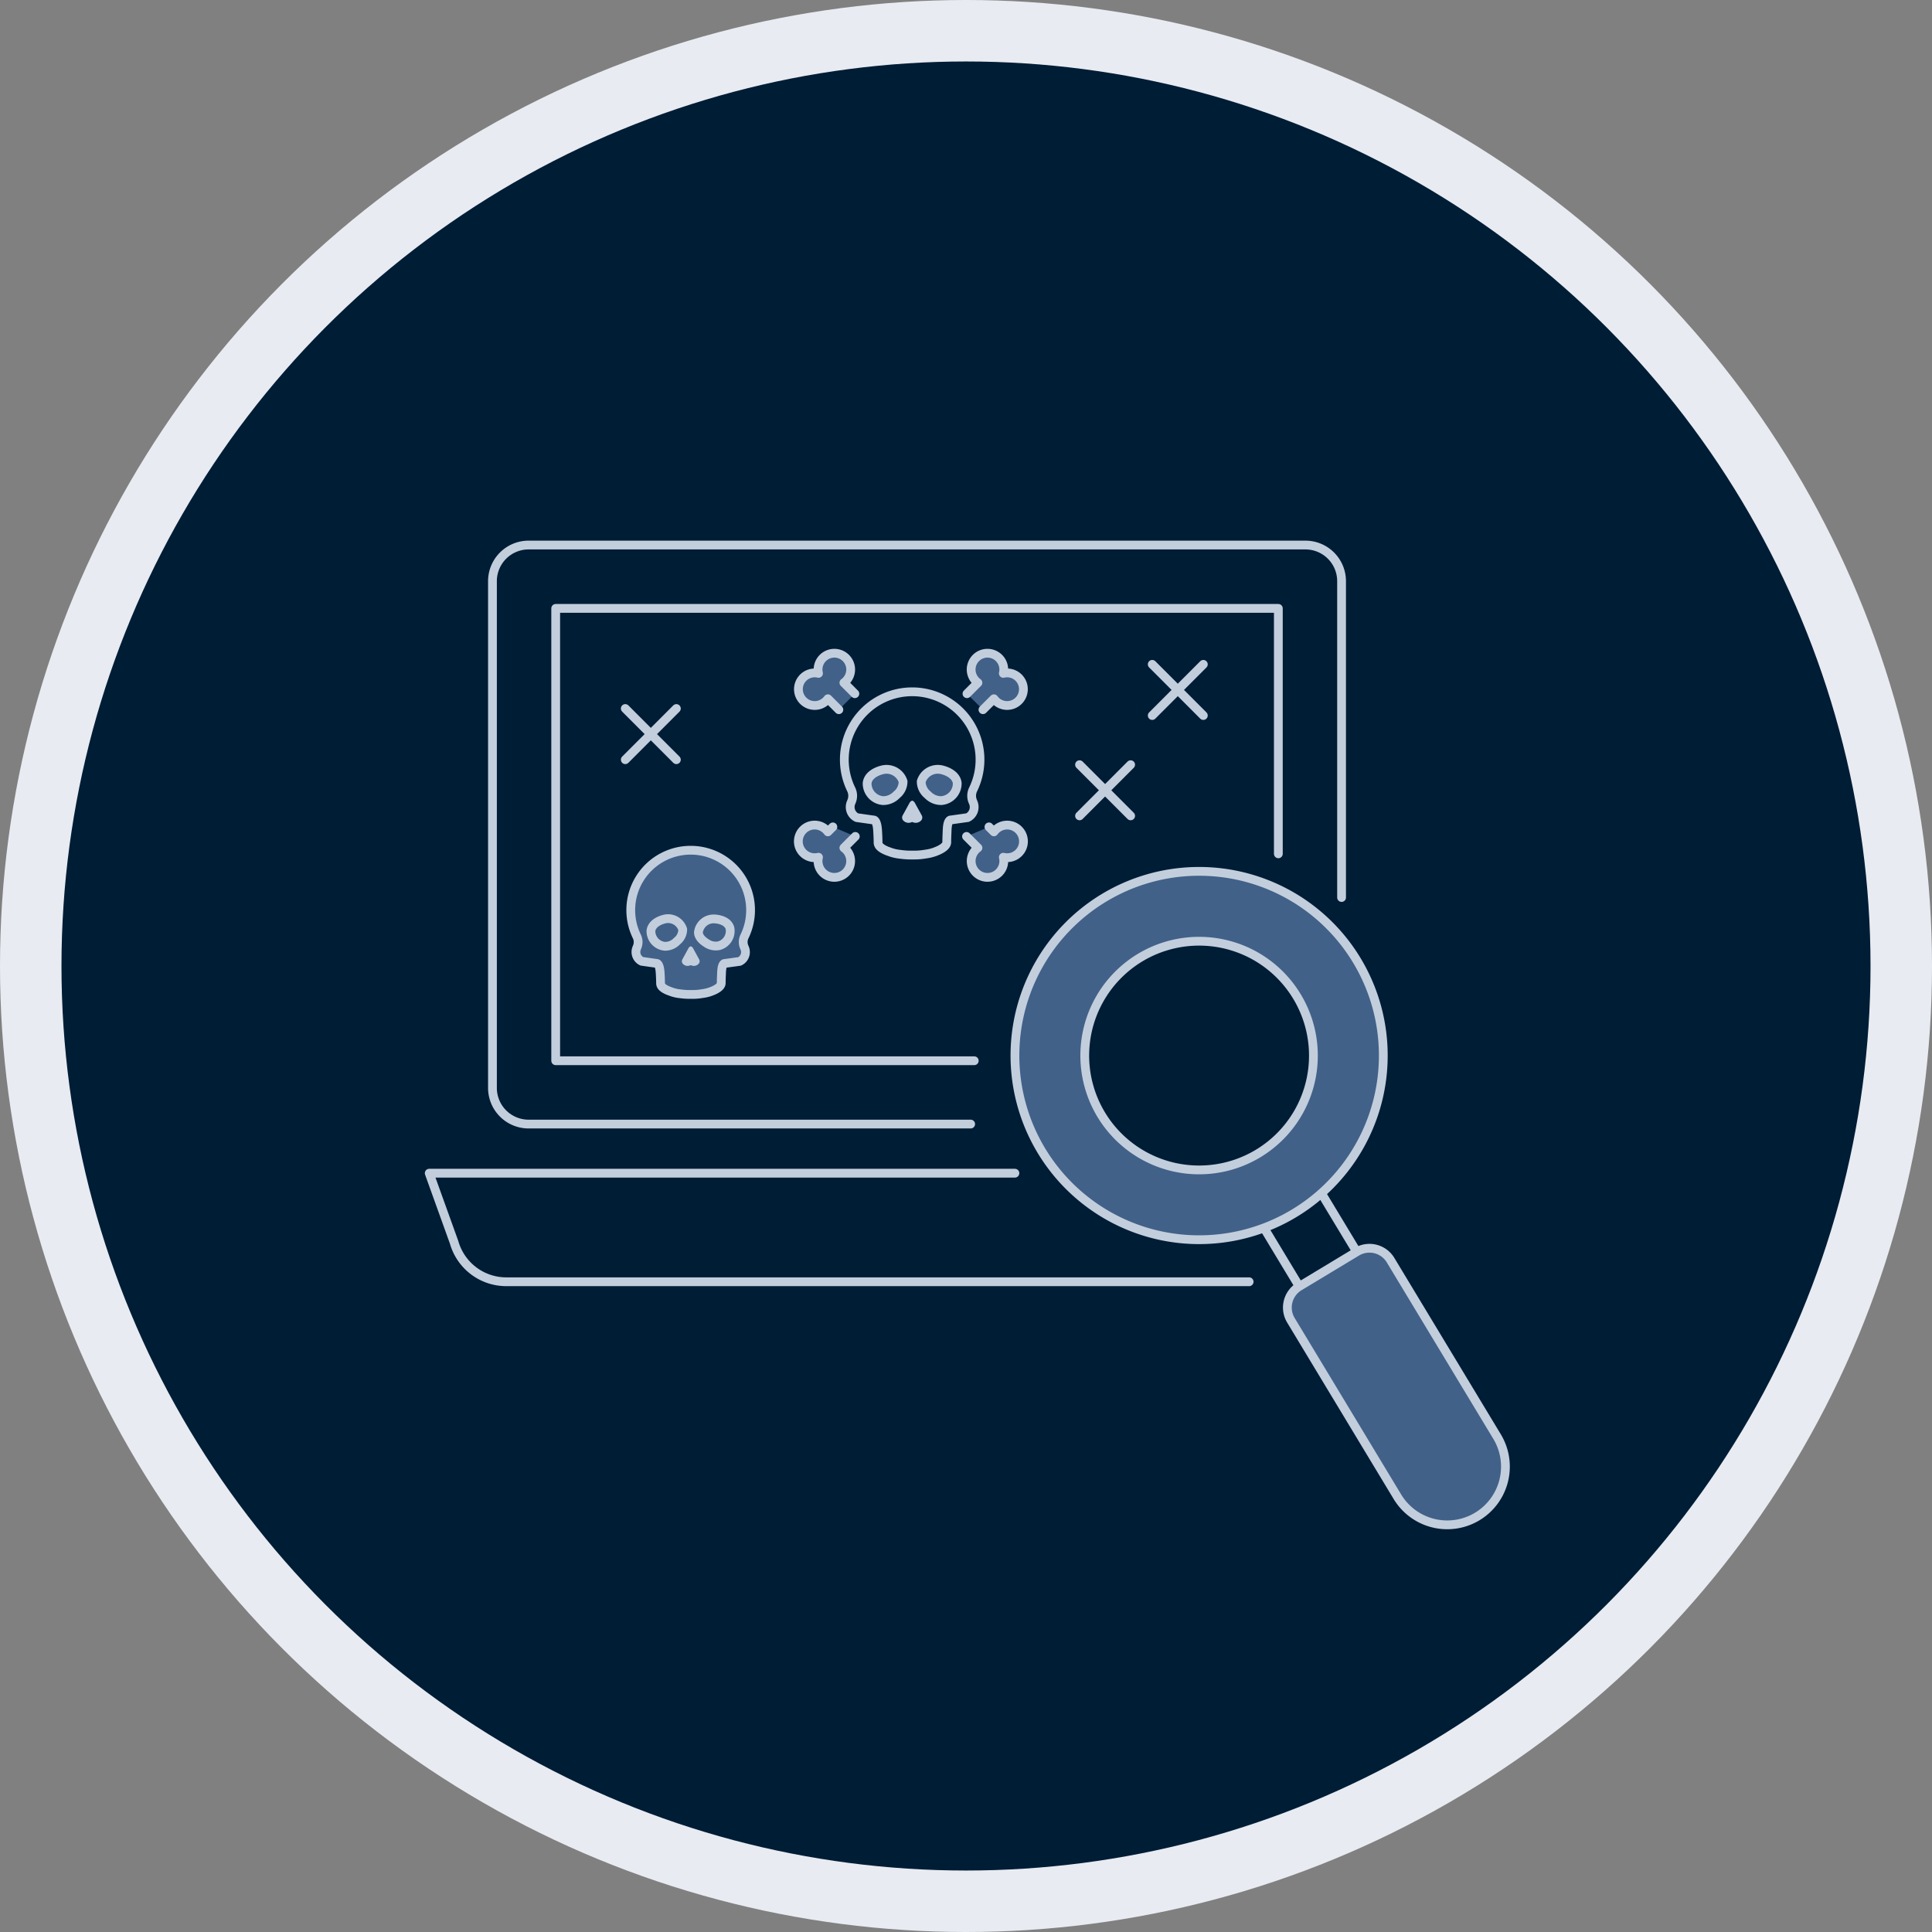 <svg xmlns="http://www.w3.org/2000/svg" xmlns:xlink="http://www.w3.org/1999/xlink" width="220" height="220" viewBox="0 0 220 220"><rect x="0" y="0" width="220" height="220" fill="#808080" stroke="none"/><defs><style>.a,.e{fill:none;}.b{fill:#e8ebf1;}.c{fill:#001d36;}.d{clip-path:url(#a);}.e{stroke:#c3cedd;stroke-linecap:round;stroke-linejoin:round;}.f{fill:#416189;}.g{fill:#c3cedd;}</style><clipPath id="a"><rect class="a" width="130" height="130"/></clipPath></defs><g transform="translate(-280 -2220)"><g transform="translate(712.878 4649.87) rotate(180)"><circle class="b" cx="110" cy="110" r="110" transform="translate(212.878 2209.87)"/><circle class="c" cx="103" cy="103" r="103" transform="translate(219.878 2216.87)"/></g><g transform="translate(323 2265)"><g class="d"><path class="e" d="M65.518,80.375H15.184a4.118,4.118,0,0,1-4.119-4.117v-57.7a4.118,4.118,0,0,1,4.119-4.119h88.454a4.118,4.118,0,0,1,4.117,4.119V54.575" transform="translate(2.012 2.625)"/><path class="e" d="M99.447,48.492V20.543H17.158V72.054H64.821" transform="translate(3.12 3.735)"/><path class="e" d="M98.337,87.326H13.743a6.174,6.174,0,0,1-5.935-4.484L4.973,74.963H71.665" transform="translate(0.904 13.63)"/><line class="e" y1="5.828" x2="5.819" transform="translate(79.929 42.076)"/><line class="e" x2="5.819" y2="5.828" transform="translate(79.929 42.076)"/><line class="e" y1="5.828" x2="5.819" transform="translate(28.201 35.68)"/><line class="e" x2="5.819" y2="5.828" transform="translate(28.201 35.68)"/><line class="e" y1="5.828" x2="5.819" transform="translate(88.207 30.65)"/><line class="e" x2="5.819" y2="5.828" transform="translate(88.207 30.649)"/><line class="e" x2="3.976" y2="6.589" transform="translate(107.518 90.956)"/><line class="e" x2="3.98" y2="6.598" transform="translate(100.972 94.893)"/><path class="f" d="M109.283,112.739h0a6.626,6.626,0,0,0,2.25-9.1L99.409,83.553a2.807,2.807,0,0,0-3.853-.954l-6.543,3.947a2.806,2.806,0,0,0-.953,3.852l12.124,20.09a6.629,6.629,0,0,0,9.1,2.251" transform="translate(15.938 14.945)"/><path class="e" d="M109.283,112.739h0a6.626,6.626,0,0,0,2.25-9.1L99.409,83.553a2.807,2.807,0,0,0-3.853-.954l-6.543,3.947a2.806,2.806,0,0,0-.953,3.852l12.124,20.09A6.629,6.629,0,0,0,109.283,112.739Z" transform="translate(15.938 14.945)"/><path class="f" d="M64.019,56.721a20.973,20.973,0,1,0,28.5-8.228,20.974,20.974,0,0,0-28.5,8.228M93.782,73.147a13.021,13.021,0,1,1-5.11-17.689,13.034,13.034,0,0,1,5.11,17.689" transform="translate(11.164 8.342)"/><path class="e" d="M64.019,56.721a20.973,20.973,0,1,0,28.5-8.228A20.974,20.974,0,0,0,64.019,56.721ZM93.782,73.147a13.021,13.021,0,1,1-5.11-17.689A13.034,13.034,0,0,1,93.782,73.147Z" transform="translate(11.164 8.342)"/><path class="f" d="M37.3,54.843a1.461,1.461,0,0,1,.046-1.188,6.822,6.822,0,1,0-12.266,0,1.461,1.461,0,0,1,.046,1.188l-.06.152a1.173,1.173,0,0,0,.586,1.5l1.738.246c.314.157.344.961.364,1.328s.03.749.03.9c0,.26.1.546.9.876l.369.135a4.116,4.116,0,0,0,.862.2l.33.04a7.186,7.186,0,0,0,.878.047l.344,0a5.891,5.891,0,0,0,.87-.063l.334-.052a4.141,4.141,0,0,0,.883-.228l.318-.132c.624-.294.821-.577.821-.817v-.041c0-.137.008-.514.025-.857.019-.368.008-1.172.321-1.331l1.746-.24a1.174,1.174,0,0,0,.583-1.5Z" transform="translate(4.435 7.971)"/><path class="e" d="M37.3,54.843a1.461,1.461,0,0,1,.046-1.188,6.822,6.822,0,1,0-12.266,0,1.461,1.461,0,0,1,.046,1.188l-.06.152a1.173,1.173,0,0,0,.586,1.5l1.738.246c.314.157.344.961.364,1.328s.03.749.03.9c0,.26.1.546.9.876l.369.135a4.116,4.116,0,0,0,.862.2l.33.04a7.186,7.186,0,0,0,.878.047l.344,0a5.891,5.891,0,0,0,.87-.063l.334-.052a4.141,4.141,0,0,0,.883-.228l.318-.132c.624-.294.821-.577.821-.817v-.041c0-.137.008-.514.025-.857.019-.368.008-1.172.321-1.331l1.746-.24a1.174,1.174,0,0,0,.583-1.5Z" transform="translate(4.435 7.971)"/><path class="f" d="M29.3,53a1.859,1.859,0,0,1-1.363.585,1.736,1.736,0,0,1-1.6-1.754c.087-.807.954-1.211,1.585-1.356a1.746,1.746,0,0,1,2.035,1.187A1.711,1.711,0,0,1,29.3,53" transform="translate(4.786 9.171)"/><path class="e" d="M29.3,53a1.859,1.859,0,0,1-1.363.585,1.736,1.736,0,0,1-1.6-1.754c.087-.807.954-1.211,1.585-1.356a1.746,1.746,0,0,1,2.035,1.187A1.711,1.711,0,0,1,29.3,53Z" transform="translate(4.786 9.171)"/><path class="g" d="M31.217,55.1l0,.006a.743.743,0,0,1-.791.182l-.1-.037-.1.037a.741.741,0,0,1-.789-.182l0-.006a.439.439,0,0,1-.06-.512l.7-1.285a.448.448,0,0,1,.249-.2h.008a.448.448,0,0,1,.249.2l.7,1.285a.443.443,0,0,1-.06.512" transform="translate(5.328 9.655)"/><path class="f" d="M33.245,53.516A1.856,1.856,0,0,1,31.8,53.2c-.2-.126-.862-.551-.89-1.192a1.745,1.745,0,0,1,1.777-1.545c.648.024,1.574.26,1.811,1.035a1.736,1.736,0,0,1-1.249,2.022" transform="translate(5.619 9.174)"/><path class="e" d="M33.245,53.516A1.856,1.856,0,0,1,31.8,53.2c-.2-.126-.862-.551-.89-1.192a1.745,1.745,0,0,1,1.777-1.545c.648.024,1.574.26,1.811,1.035A1.736,1.736,0,0,1,33.245,53.516Z" transform="translate(5.619 9.174)"/><path class="e" d="M59.585,41.035a1.653,1.653,0,0,1,.053-1.345,7.725,7.725,0,1,0-13.888,0,1.658,1.658,0,0,1,.052,1.345l-.07.174a1.329,1.329,0,0,0,.665,1.7l1.968.279c.356.177.39,1.086.412,1.5s.033.849.033,1.016c0,.294.11.618,1.015.993l.417.151a4.737,4.737,0,0,0,.976.223l.372.045a7.856,7.856,0,0,0,1,.053l.389,0a6.6,6.6,0,0,0,.986-.071l.378-.057a4.84,4.84,0,0,0,1-.259l.362-.15c.706-.334.929-.654.929-.925v-.047c0-.155.009-.581.028-.97.021-.416.009-1.327.364-1.506L59,42.907a1.327,1.327,0,0,0,.659-1.692Z" transform="translate(8.176 5.196)"/><path class="f" d="M50.527,38.95a2.111,2.111,0,0,1-1.545.662,1.964,1.964,0,0,1-1.815-1.985c.1-.912,1.079-1.371,1.794-1.534a1.977,1.977,0,0,1,2.3,1.343,1.938,1.938,0,0,1-.739,1.515" transform="translate(8.574 6.555)"/><path class="e" d="M50.527,38.95a2.111,2.111,0,0,1-1.545.662,1.964,1.964,0,0,1-1.815-1.985c.1-.912,1.079-1.371,1.794-1.534a1.977,1.977,0,0,1,2.3,1.343A1.938,1.938,0,0,1,50.527,38.95Z" transform="translate(8.574 6.555)"/><path class="g" d="M52.7,41.328l-.006.007a.836.836,0,0,1-.893.206l-.117-.041-.117.041a.836.836,0,0,1-.893-.206l-.006-.007a.5.5,0,0,1-.069-.579l.8-1.455a.51.51,0,0,1,.282-.227h.009a.51.51,0,0,1,.282.227l.8,1.455a.5.5,0,0,1-.069.579" transform="translate(9.188 7.103)"/><path class="f" d="M54.662,39.612a2.113,2.113,0,0,1-1.545-.662,1.934,1.934,0,0,1-.737-1.515,1.975,1.975,0,0,1,2.3-1.343c.715.163,1.7.62,1.8,1.534a1.965,1.965,0,0,1-1.816,1.985" transform="translate(9.522 6.555)"/><path class="e" d="M54.662,39.612a2.113,2.113,0,0,1-1.545-.662,1.934,1.934,0,0,1-.737-1.515,1.975,1.975,0,0,1,2.3-1.343c.715.163,1.7.62,1.8,1.534A1.965,1.965,0,0,1,54.662,39.612Z" transform="translate(9.522 6.555)"/><path class="f" d="M56.743,42.714l1.3,1.3a1.931,1.931,0,0,0-.227.194,1.856,1.856,0,1,0,3.118.876,1.857,1.857,0,1,0-.876-3.118,1.932,1.932,0,0,0-.194.227l-.565-.565" transform="translate(10.317 7.531)"/><path class="e" d="M56.743,42.714l1.3,1.3a1.931,1.931,0,0,0-.227.194,1.856,1.856,0,1,0,3.118.876,1.857,1.857,0,1,0-.876-3.118,1.932,1.932,0,0,0-.194.227l-.565-.565" transform="translate(10.317 7.531)"/><path class="f" d="M46.972,29.472l-1.246-1.246a2.039,2.039,0,0,0,.227-.193,1.857,1.857,0,1,0-3.118-.877,1.855,1.855,0,1,0,1.07,2.891l1.246,1.246" transform="translate(7.371 4.521)"/><path class="e" d="M46.972,29.472l-1.246-1.246a2.039,2.039,0,0,0,.227-.193,1.857,1.857,0,1,0-3.118-.877,1.855,1.855,0,1,0,1.07,2.891l1.246,1.246" transform="translate(7.371 4.521)"/><path class="f" d="M47.024,42.714l-1.3,1.3a1.931,1.931,0,0,1,.227.194,1.856,1.856,0,1,1-3.118.876,1.857,1.857,0,1,1,.876-3.118,1.932,1.932,0,0,1,.194.227l.565-.565" transform="translate(7.371 7.531)"/><path class="e" d="M47.024,42.714l-1.3,1.3a1.931,1.931,0,0,1,.227.194,1.856,1.856,0,1,1-3.118.876,1.857,1.857,0,1,1,.876-3.118,1.932,1.932,0,0,1,.194.227l.565-.565" transform="translate(7.371 7.531)"/><path class="f" d="M56.787,29.472l1.246-1.246a2.039,2.039,0,0,1-.227-.193,1.857,1.857,0,1,1,3.118-.877,1.855,1.855,0,1,1-1.07,2.891l-1.246,1.246" transform="translate(10.325 4.521)"/><path class="e" d="M56.787,29.472l1.246-1.246a2.039,2.039,0,0,1-.227-.193,1.857,1.857,0,1,1,3.118-.877,1.855,1.855,0,1,1-1.07,2.891l-1.246,1.246" transform="translate(10.325 4.521)"/></g></g></g></svg>
